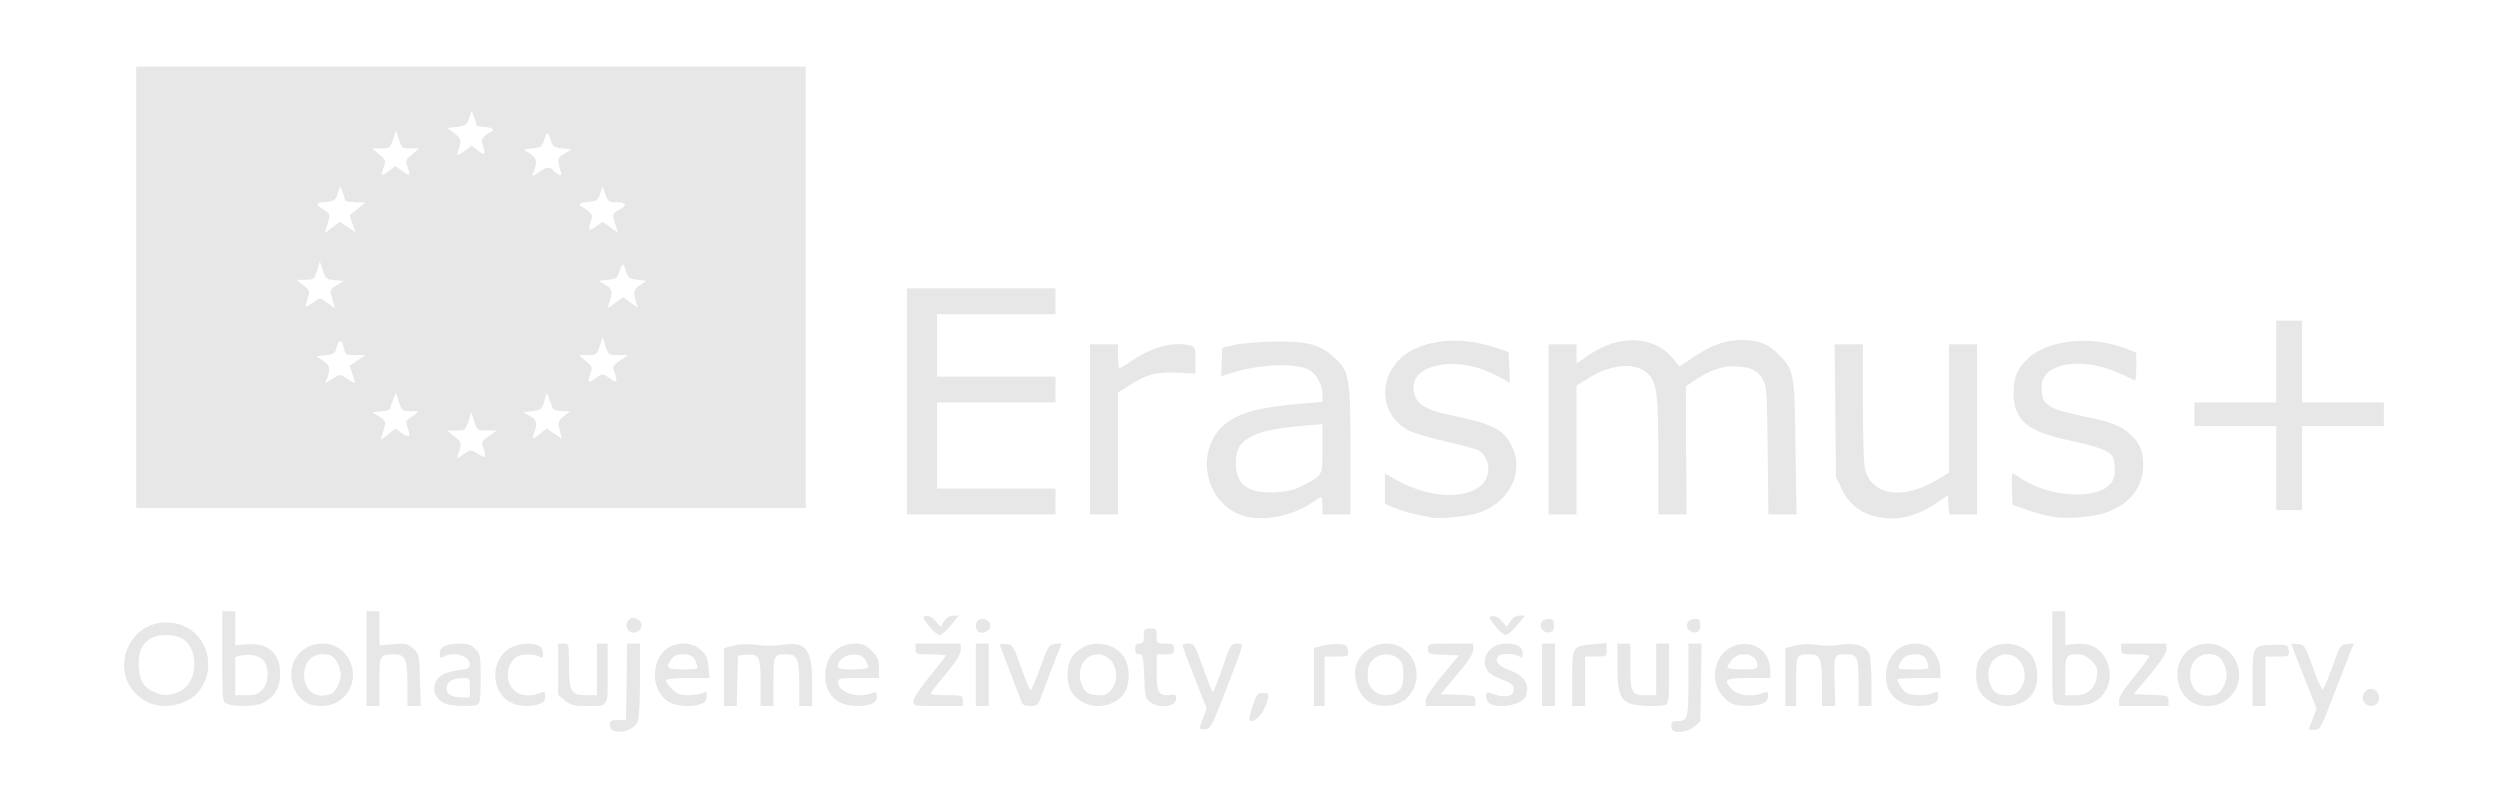 <?xml version="1.0" encoding="utf-8"?>
<svg id="master-artboard" viewBox="0 0 1300.538 412.894" xmlns="http://www.w3.org/2000/svg" width="1300.538px" height="412.894px" version="1.1" style="shape-rendering:geometricPrecision; text-rendering:geometricPrecision; image-rendering:optimizeQuality; fill-rule:evenodd; clip-rule:evenodd"><rect id="ee-background" x="0" y="0" width="1300.538" height="412.894" style="fill: rgb(0, 132, 255); fill-opacity: 0; pointer-events: none;"/>
 
<g transform="matrix(0.112, 0, 0, 0.112, -52.348, -80.715)"><g id="l6lN33qfTD2HGWV3jK27Ano" fill="rgb(231,231,231)" style="transform: none;"><g><path id="pwPRi6KDn" d="M3313 4113 c-7 -2 -13 -14 -13 -26 0 -19 6 -22 37 -22 l38 0 3 -177 2 -178 30 0 30 0 0 170 c0 102 -4 179 -11 193 -17 37 -75 57 -116 40z"/><path id="pSHWhoDTd" d="M8237 4113 c-4 -3 -7 -15 -7 -25 0 -13 8 -18 28 -18 49 0 52 -11 52 -192 l0 -168 31 0 30 0 -3 181 -3 181 -28 24 c-27 23 -85 33 -100 17z"/><path id="peHxP08aB" d="M6040 4103 c0 -4 7 -26 16 -49 l16 -43 -56 -142 c-31 -78 -56 -146 -56 -150 0 -5 12 -9 28 -9 26 0 29 6 67 111 22 61 42 112 45 114 3 2 23 -48 45 -111 37 -110 40 -114 68 -114 34 0 38 -18 -53 220 -62 161 -70 175 -94 178 -14 2 -26 0 -26 -5z"/><path id="p09sulEzu" d="M11209 4061 l18 -49 -58 -148 c-32 -82 -59 -150 -59 -152 0 -2 14 -2 31 0 30 3 33 7 69 108 20 58 41 104 46 102 5 -1 25 -48 45 -105 35 -98 38 -102 68 -105 l32 -3 -14 33 c-7 18 -42 108 -78 201 -61 160 -65 167 -91 167 l-28 0 19 -49z"/><path id="peZTYyaW2" d="M6284 4005 c19 -59 23 -65 48 -65 31 0 33 3 17 51 -14 41 -47 79 -69 79 -14 0 -14 -7 4 -65z"/><path id="pkLP9dw0q" d="M1149 3980 c-195 -103 -98 -396 121 -366 147 20 215 193 123 315 -51 67 -168 91 -244 51z m146 -44 c46 -20 75 -69 75 -129 0 -88 -46 -137 -130 -137 -90 0 -135 53 -128 151 5 64 23 93 73 115 39 17 68 17 110 0z"/><path id="pOEkdgwvE" d="M1523 3990 c-23 -9 -23 -11 -23 -220 l0 -210 30 0 30 0 0 79 0 79 58 -5 c101 -8 158 51 150 154 -5 57 -28 92 -80 119 -30 16 -130 18 -165 4z m162 -65 c29 -28 34 -97 10 -132 -18 -25 -63 -37 -105 -28 l-30 7 0 89 0 89 50 0 c41 0 56 -5 75 -25z"/><path id="pp0UNDuvQ" d="M1884 3981 c-37 -23 -64 -76 -64 -128 0 -81 63 -143 145 -143 142 0 195 188 76 267 -43 29 -113 31 -157 4z m121 -37 c21 -8 45 -56 45 -89 0 -33 -24 -81 -45 -89 -66 -25 -125 16 -125 87 0 77 55 117 125 91z"/><path id="pkrL6giq0" d="M2170 3780 l0 -220 30 0 30 0 0 79 0 79 63 -5 c57 -5 66 -3 93 20 29 25 29 26 32 146 l4 121 -31 0 -31 0 0 -103 c0 -114 -11 -137 -61 -137 -69 1 -69 1 -69 126 l0 114 -30 0 -30 0 0 -220z"/><path id="pMwd9nIHJ" d="M2530 3987 c-39 -20 -56 -58 -41 -94 14 -35 46 -52 113 -60 37 -5 48 -10 48 -24 0 -42 -71 -65 -121 -39 -16 9 -19 7 -19 -15 0 -31 30 -45 96 -45 34 0 51 6 69 25 24 23 25 30 25 138 0 96 -3 116 -16 121 -28 11 -128 6 -154 -7z m120 -72 c0 -42 -2 -45 -27 -45 -50 0 -73 12 -80 38 -8 33 18 52 69 52 l38 0 0 -45z"/><path id="pWJPNgxAX" d="M2833 3980 c-90 -54 -86 -202 7 -251 38 -21 100 -25 131 -9 11 6 19 21 19 36 0 21 -3 23 -19 14 -26 -13 -77 -13 -103 1 -32 17 -51 74 -38 115 19 58 77 80 144 54 24 -9 26 -7 26 15 0 18 -8 28 -26 35 -41 16 -106 12 -141 -10z"/><path id="pPdeT4v5g" d="M3091 3974 l-31 -26 0 -119 0 -119 25 0 c25 0 25 0 25 98 0 124 10 142 81 142 l49 0 0 -120 0 -120 25 0 25 0 0 139 c0 160 6 151 -100 151 -59 0 -73 -4 -99 -26z"/><path id="pXK7N7ySm" d="M3573 3980 c-88 -53 -84 -208 6 -255 49 -25 106 -20 142 13 26 23 33 38 37 80 l5 52 -102 0 c-65 0 -101 4 -101 11 0 6 13 24 29 40 24 24 38 29 76 29 25 0 55 -5 66 -10 16 -9 19 -7 19 15 0 18 -7 28 -26 35 -42 17 -116 12 -151 -10z m131 -172 c-11 -38 -25 -48 -65 -48 -28 0 -42 6 -53 22 -29 41 -21 48 55 48 68 0 70 -1 63 -22z"/><path id="p172EWnLvv" d="M3830 3865 l0 -134 42 -11 c23 -7 64 -9 92 -6 68 8 82 8 147 0 103 -12 129 25 129 186 l0 100 -30 0 -30 0 0 -104 c0 -116 -9 -136 -60 -136 -59 0 -60 2 -60 126 l0 114 -30 0 -30 0 0 -109 c0 -123 -6 -134 -67 -129 l-38 3 -3 118 -3 117 -29 0 -30 0 0 -135z"/><path id="pLVVrLotq" d="M4363 3980 c-41 -24 -63 -67 -63 -120 0 -89 56 -150 139 -150 36 0 49 6 77 34 29 29 34 41 34 80 l0 46 -95 0 c-87 0 -95 2 -95 19 0 32 47 61 97 61 24 0 53 -5 64 -10 16 -9 19 -7 19 15 0 18 -7 28 -26 35 -42 17 -116 12 -151 -10z m137 -163 c0 -7 -7 -23 -16 -35 -29 -42 -124 -17 -124 33 0 12 14 15 70 15 50 0 70 -4 70 -13z"/><path id="p16LWDh5ak" d="M4710 3977 c0 -13 31 -60 75 -114 41 -50 75 -94 75 -97 0 -3 -31 -6 -70 -6 -68 0 -70 -1 -70 -25 l0 -25 105 0 105 0 0 29 c0 21 -19 51 -70 113 -38 45 -70 86 -70 91 0 4 34 7 75 7 73 0 75 1 75 25 l0 25 -115 0 c-113 0 -115 0 -115 -23z"/><path id="pxj2yzRg3" d="M5000 3855 l0 -145 30 0 30 0 0 145 0 145 -30 0 -30 0 0 -145z"/><path id="pX60GoW8B" d="M5213 3983 c-7 -19 -91 -239 -100 -261 -4 -10 3 -13 27 -10 32 3 33 6 70 108 20 58 40 105 45 105 4 0 24 -47 45 -105 36 -100 39 -105 68 -108 l31 -3 -41 103 c-22 57 -47 122 -55 146 -14 38 -18 42 -49 42 -24 0 -37 -5 -41 -17z"/><path id="p15ycCiP1J" d="M5493 3980 c-48 -29 -67 -65 -67 -125 0 -60 19 -96 67 -125 63 -39 159 -17 197 45 24 39 27 113 5 156 -34 65 -135 90 -202 49z m136 -56 c50 -64 12 -164 -62 -164 -63 0 -100 65 -77 135 14 42 33 54 82 55 28 0 41 -6 57 -26z"/><path id="pgtyjhzqt" d="M5809 3981 c-22 -17 -24 -28 -27 -120 -4 -91 -6 -101 -23 -101 -14 0 -19 -7 -19 -25 0 -18 5 -25 20 -25 16 0 20 -7 20 -35 0 -32 2 -35 30 -35 28 0 30 3 30 35 0 34 1 35 40 35 36 0 40 3 40 25 0 23 -4 25 -40 25 l-40 0 0 84 c0 94 10 111 60 104 26 -4 30 -1 30 18 0 38 -80 48 -121 15z"/><path id="pZSlhPoka" d="M6570 3865 l0 -134 41 -11 c22 -6 57 -10 77 -8 32 3 37 7 40 31 3 27 2 27 -52 27 l-56 0 0 115 0 115 -25 0 -25 0 0 -135z"/><path id="p10pYpwLOz" d="M6834 3985 c-61 -32 -92 -131 -60 -193 36 -69 118 -100 186 -72 96 40 118 171 40 245 -37 35 -117 45 -166 20z m127 -54 c20 -16 24 -28 24 -76 0 -48 -4 -60 -24 -76 -33 -27 -86 -25 -116 6 -19 18 -25 35 -25 70 0 35 6 52 25 70 30 31 83 33 116 6z"/><path id="pihPa13on" d="M7090 3975 c0 -17 26 -56 77 -118 l77 -92 -72 -3 c-69 -3 -72 -4 -72 -27 0 -25 0 -25 105 -25 l105 0 0 28 c0 20 -21 53 -76 117 l-75 90 80 3 c79 3 81 4 81 27 l0 25 -115 0 -115 0 0 -25z"/><path id="pGgQNn5A8" d="M7388 3989 c-10 -5 -18 -20 -18 -33 0 -23 1 -23 42 -9 53 18 91 5 86 -29 -2 -16 -17 -27 -58 -43 -38 -14 -59 -29 -68 -47 -27 -58 19 -118 90 -118 53 0 78 15 78 47 0 20 -3 23 -14 14 -18 -15 -84 -17 -97 -4 -22 22 -4 47 46 65 73 26 100 68 79 123 -15 38 -122 60 -166 34z"/><path id="pmQXlw5pU" d="M7630 3855 l0 -145 30 0 30 0 0 145 0 145 -30 0 -30 0 0 -145z"/><path id="prYywOn2E" d="M7770 3870 c0 -150 -1 -148 101 -157 l59 -6 0 32 c0 31 -1 31 -50 31 l-50 0 0 115 0 115 -30 0 -30 0 0 -130z"/><path id="pmO2DryPy" d="M8031 3986 c-41 -23 -50 -53 -51 -168 l0 -108 30 0 30 0 0 101 c0 128 6 139 70 139 l50 0 0 -120 0 -120 30 0 30 0 0 139 c0 117 -2 140 -16 145 -29 11 -149 6 -173 -8z"/><path id="p1W0ujfUM" d="M8514 3990 c-11 -4 -32 -22 -47 -39 -73 -87 -23 -226 86 -238 80 -9 137 43 137 127 l0 30 -100 0 c-111 0 -122 8 -75 55 26 27 90 34 139 15 23 -8 26 -7 26 14 0 15 -9 27 -25 34 -30 14 -110 15 -141 2z m116 -179 c0 -54 -83 -71 -119 -25 -12 15 -21 31 -21 35 0 5 32 9 70 9 62 0 70 -2 70 -19z"/><path id="pcFqz3JHZ" d="M8760 3865 l0 -134 42 -11 c23 -7 62 -9 87 -6 62 8 77 8 138 0 63 -8 106 7 122 42 6 14 11 74 11 134 l0 110 -30 0 -30 0 0 -108 c0 -119 -5 -132 -56 -132 -59 0 -59 0 -56 125 l4 115 -31 0 -31 0 0 -101 c0 -119 -8 -139 -55 -139 -65 0 -65 1 -65 126 l0 114 -25 0 -25 0 0 -135z"/><path id="p19DFZBFQI" d="M9293 3980 c-45 -27 -65 -63 -66 -118 -1 -109 90 -179 187 -142 35 13 66 66 66 113 l0 37 -100 0 c-55 0 -100 3 -100 6 0 12 24 50 39 61 19 15 90 17 125 3 24 -9 26 -7 26 15 0 18 -8 28 -26 35 -42 16 -116 12 -151 -10z m130 -172 c-9 -37 -23 -48 -63 -48 -37 0 -60 17 -73 53 -6 15 1 17 67 17 72 0 74 -1 69 -22z"/><path id="p16Nhe1RoM" d="M9713 3980 c-48 -29 -67 -65 -67 -125 0 -60 19 -96 67 -125 63 -39 159 -17 197 45 24 39 27 113 5 156 -34 65 -135 90 -202 49z m136 -56 c50 -64 12 -164 -62 -164 -63 0 -100 65 -77 135 14 42 33 54 82 55 28 0 41 -6 57 -26z"/><path id="paPWIgwXs" d="M10023 3993 c-23 -4 -23 -4 -23 -219 l0 -214 30 0 30 0 0 79 0 78 49 -5 c69 -6 114 18 142 75 37 76 6 169 -67 199 -31 13 -111 17 -161 7z m152 -66 c18 -15 28 -36 32 -64 5 -37 2 -45 -25 -73 -20 -20 -40 -30 -60 -30 -59 0 -62 4 -62 101 l0 89 44 0 c32 0 52 -6 71 -23z"/><path id="pLhjdmtav" d="M10310 3974 c0 -17 23 -54 70 -110 39 -47 70 -90 70 -95 0 -5 -29 -9 -65 -9 -63 0 -65 -1 -65 -25 l0 -25 105 0 105 0 0 26 c0 18 -24 55 -76 118 l-77 91 82 3 c79 3 81 4 81 27 l0 25 -115 0 -115 0 0 -26z"/><path id="p7yOaq8UI" d="M10645 3980 c-88 -58 -85 -203 6 -252 73 -39 165 -11 201 62 34 67 13 145 -51 187 -44 30 -114 31 -156 3z m120 -36 c21 -8 45 -56 45 -89 0 -33 -24 -81 -45 -89 -66 -25 -125 16 -125 87 0 77 55 117 125 91z"/><path id="p11HSjfEEa" d="M10930 3870 c0 -151 1 -153 105 -154 58 -1 60 0 63 27 3 27 2 27 -52 27 l-56 0 0 115 0 115 -30 0 -30 0 0 -130z"/><path id="pCwdLqwP8" d="M11450 3985 c-26 -32 13 -81 48 -59 34 22 22 74 -18 74 -10 0 -23 -7 -30 -15z"/><path id="pSTo6n4ya" d="M4782 3628 c-31 -40 -32 -43 -13 -46 13 -2 30 7 44 24 l23 26 17 -26 c11 -17 26 -26 43 -26 l25 0 -37 45 c-20 25 -44 45 -53 45 -9 0 -31 -19 -49 -42z"/><path id="pjKfFBdRh" d="M7412 3628 c-31 -40 -32 -43 -13 -46 13 -2 30 7 44 24 l23 26 17 -26 c11 -17 26 -26 43 -26 l25 0 -37 45 c-20 25 -44 45 -53 45 -9 0 -31 -19 -49 -42z"/><path id="p6i8wcPpe" d="M3381 3641 c-13 -24 8 -55 34 -50 28 6 42 34 26 53 -18 22 -48 20 -60 -3z"/><path id="pBaLicTGp" d="M5004 3646 c-11 -28 1 -51 25 -51 32 0 49 28 32 49 -17 20 -50 21 -57 2z"/><path id="p1FnIpzYV7" d="M7630 3645 c-18 -22 -1 -50 31 -50 20 0 24 5 24 30 0 23 -5 31 -21 33 -11 2 -27 -4 -34 -13z"/><path id="pym4q6HrI" d="M8310 3645 c-18 -22 -1 -50 31 -50 20 0 24 5 24 30 0 23 -5 31 -21 33 -11 2 -27 -4 -34 -13z"/><path id="pMGt1XWjE" d="M6238 3115 c-176 -57 -224 -306 -81 -424 67 -55 162 -80 371 -97 l82 -7 0 -36 c0 -41 -29 -94 -61 -112 -62 -33 -226 -28 -351 11 l-59 18 3 -66 3 -66 60 -14 c33 -7 116 -14 185 -15 150 -2 210 14 277 76 68 63 73 90 73 434 l0 293 -65 0 -65 0 0 -40 c0 -22 -3 -40 -6 -40 -3 0 -19 9 -34 20 -96 68 -236 96 -332 65z m272 -135 c103 -52 100 -47 100 -175 l0 -114 -67 5 c-190 15 -277 41 -316 95 -11 16 -19 44 -19 72 -2 108 52 151 182 144 53 -3 88 -10 120 -27z"/><path id="pqsp3OQBK" d="M7115 3124 c-11 -2 -44 -9 -74 -15 -30 -6 -74 -20 -98 -30 l-43 -18 0 -70 0 -71 63 35 c146 80 317 87 389 15 46 -46 35 -130 -22 -160 -10 -5 -77 -23 -148 -39 -71 -16 -148 -39 -170 -50 -155 -79 -145 -293 19 -376 104 -53 250 -56 391 -7 l53 18 3 71 3 72 -53 -29 c-83 -44 -161 -63 -239 -58 -113 9 -172 61 -153 137 12 48 57 76 152 96 217 46 260 67 300 145 63 125 -11 270 -161 315 -54 16 -177 27 -212 19z"/><path id="p18fnQzWEY" d="M9162 3115 c-65 -20 -111 -61 -141 -124 l-26 -56 -3 -307 -3 -308 65 0 66 0 0 273 c0 165 4 287 11 311 33 118 175 139 327 49 l62 -37 0 -298 0 -298 65 0 65 0 0 395 0 395 -64 0 -65 0 -3 -44 -3 -45 -58 39 c-98 66 -199 85 -295 55z"/><path id="pLVr0yuvu" d="M9994 3120 c-28 -5 -79 -20 -115 -32 l-64 -23 -3 -73 c-2 -39 0 -72 3 -72 3 0 23 11 43 25 126 83 337 98 407 28 19 -20 25 -36 25 -70 0 -24 -4 -52 -10 -62 -13 -25 -75 -48 -189 -72 -207 -42 -271 -95 -271 -224 0 -70 17 -112 65 -158 93 -91 308 -110 468 -43 l37 15 0 66 c0 37 -3 65 -7 63 -105 -54 -185 -78 -258 -78 -111 0 -175 40 -175 110 0 82 25 99 203 136 131 28 166 42 210 83 43 39 59 78 59 141 0 101 -59 179 -166 219 -64 24 -189 34 -262 21z"/><path id="prec1yeXS" d="M4680 2585 l0 -525 345 0 345 0 0 60 0 60 -275 0 -275 0 0 145 0 145 275 0 275 0 0 60 0 60 -275 0 -275 0 0 200 0 200 275 0 275 0 0 60 0 60 -345 0 -345 0 0 -525z"/><path id="pSPnIg3nV" d="M5530 2715 l0 -395 65 0 65 0 0 55 c0 30 3 55 8 55 4 0 34 -18 67 -40 89 -60 188 -84 263 -64 20 6 22 12 22 68 l0 62 -84 -4 c-97 -5 -147 8 -225 60 l-51 33 0 282 0 283 -65 0 -65 0 0 -395z"/><path id="pyPXwoJYx" d="M7660 2715 l0 -395 65 0 65 0 0 45 0 44 57 -39 c138 -97 303 -91 390 15 l31 38 69 -46 c82 -54 146 -77 216 -77 84 0 127 17 177 68 71 73 73 86 77 435 l5 307 -66 0 -65 0 -3 -297 c-3 -270 -5 -301 -22 -329 -25 -41 -49 -55 -111 -61 -63 -7 -130 13 -199 60 l-48 32 1 298 2 297 -65 0 -66 0 0 -265 c0 -294 -7 -349 -49 -389 -57 -55 -174 -45 -282 25 l-49 31 0 299 0 299 -65 0 -65 0 0 -395z"/><path id="pVWUMiPKY" d="M11040 2895 l0 -195 -190 0 -190 0 0 -55 0 -55 190 0 190 0 0 -190 0 -190 60 0 60 0 0 190 0 190 190 0 190 0 0 55 0 55 -190 0 -190 0 0 195 0 195 -60 0 -60 0 0 -195z"/><path id="p1BwheWHkd" d="M1100 2055 l0 -1025 1555 0 1555 0 0 1025 0 1025 -1555 0 -1555 0 0 -1025z m1547 759 c7 -3 26 4 43 16 33 23 39 14 21 -33 -9 -22 -5 -28 27 -51 l37 -26 -46 0 c-45 0 -46 -1 -59 -42 l-13 -43 -14 43 c-14 40 -16 42 -56 42 l-42 1 34 28 c32 26 33 30 23 61 -16 44 -15 45 11 26 12 -9 27 -19 34 -22z m-314 -82 c35 25 43 19 28 -23 -9 -26 -9 -35 1 -40 7 -4 22 -15 33 -23 19 -15 18 -15 -21 -16 -39 0 -41 -2 -54 -42 l-13 -43 -13 30 c-7 17 -13 35 -14 42 0 7 -18 13 -42 15 l-43 3 33 20 c25 15 32 25 28 40 -3 11 -9 31 -13 45 l-6 24 33 -26 34 -27 29 21z m709 3 l36 24 -11 -40 c-9 -39 -8 -42 19 -65 l29 -23 -38 -1 c-21 0 -40 -6 -42 -12 -2 -7 -10 -26 -16 -43 l-12 -30 -12 40 c-11 37 -15 40 -54 45 l-43 5 32 19 c33 19 35 35 14 91 -7 17 -3 17 28 -7 l35 -27 35 24z m-1004 -271 c7 -4 26 3 42 15 16 11 31 21 34 21 3 0 -1 -18 -9 -40 l-14 -40 37 -25 37 -25 -47 0 c-43 0 -47 -2 -53 -30 -9 -43 -23 -46 -33 -8 -7 30 -13 34 -51 38 l-43 5 32 23 c32 24 34 35 13 89 -7 17 -6 17 17 0 14 -9 31 -20 38 -23z m1230 -4 c5 0 21 9 36 21 29 23 34 12 16 -35 -8 -23 -6 -28 28 -51 l37 -25 -46 0 c-45 0 -46 -1 -59 -42 l-13 -43 -14 43 c-14 40 -16 42 -56 42 l-41 0 33 28 c29 24 31 30 22 55 -17 44 -13 50 18 28 16 -12 33 -21 39 -21z m-1333 -344 c18 -13 23 -12 54 12 l34 25 -6 -24 c-4 -13 -10 -33 -13 -44 -4 -15 3 -25 28 -40 l33 -20 -42 -3 c-39 -3 -43 -6 -56 -45 l-14 -42 -13 43 c-13 40 -15 42 -54 42 l-41 1 32 25 c31 25 31 26 18 65 -15 43 -11 43 40 5z m1394 9 l34 -24 35 27 c31 24 35 24 28 7 -20 -53 -18 -70 14 -90 l30 -20 -42 -5 c-38 -4 -43 -9 -52 -37 -5 -18 -12 -33 -16 -33 -4 0 -11 15 -16 33 -9 28 -14 33 -53 37 l-43 5 32 19 c33 19 35 35 15 89 -9 22 -5 22 34 -8z m-1246 -350 l36 25 -14 -39 -14 -40 37 -30 37 -30 -47 -1 c-27 0 -48 -4 -48 -9 0 -5 -5 -22 -11 -38 l-11 -28 -12 35 c-11 32 -17 35 -54 38 -50 4 -52 12 -11 36 24 14 29 23 25 40 -3 11 -9 32 -13 45 l-6 24 34 -26 35 -26 37 24z m1241 -17 c-15 -44 -15 -44 29 -69 29 -16 19 -29 -22 -29 -37 0 -40 -3 -52 -37 l-12 -38 -12 35 c-11 32 -16 35 -53 38 -23 2 -42 7 -42 13 0 5 3 9 8 9 4 1 18 9 31 20 20 18 22 23 12 52 -14 41 -9 45 27 19 l29 -20 33 24 c19 14 35 25 36 25 2 0 -4 -19 -12 -42z m-987 -242 c35 27 39 22 22 -23 -9 -25 -7 -31 22 -55 l33 -28 -40 0 c-39 0 -41 -2 -54 -42 l-13 -43 -14 43 c-14 40 -16 42 -56 42 l-41 0 33 28 c29 24 31 30 22 55 -17 45 -13 50 21 23 l32 -25 33 25z m676 -16 c9 0 19 4 22 10 3 5 15 14 25 20 17 9 18 7 9 -22 -14 -49 -12 -55 22 -75 l31 -18 -43 -5 c-39 -4 -44 -9 -53 -37 -5 -18 -12 -33 -16 -33 -4 0 -11 15 -16 33 -9 28 -14 33 -52 37 l-42 5 30 20 c32 20 34 37 14 89 -7 19 -6 19 23 -2 17 -12 38 -22 46 -22z m-383 -81 l28 -22 28 22 c33 26 40 21 25 -20 -9 -27 -8 -33 12 -50 12 -10 26 -18 30 -19 5 0 5 -4 2 -10 -3 -5 -22 -10 -41 -10 -19 0 -34 -4 -34 -9 0 -5 -5 -22 -11 -38 l-11 -28 -12 35 c-11 32 -17 35 -57 40 l-44 5 33 25 c33 25 35 35 16 84 -8 22 1 20 36 -5z"/></g></g></g><path style="fill-opacity: 1; stroke: rgb(0, 0, 0); stroke-opacity: 1; stroke-width: 10; paint-order: fill;" d="M 1016.621 336.815"/></svg>